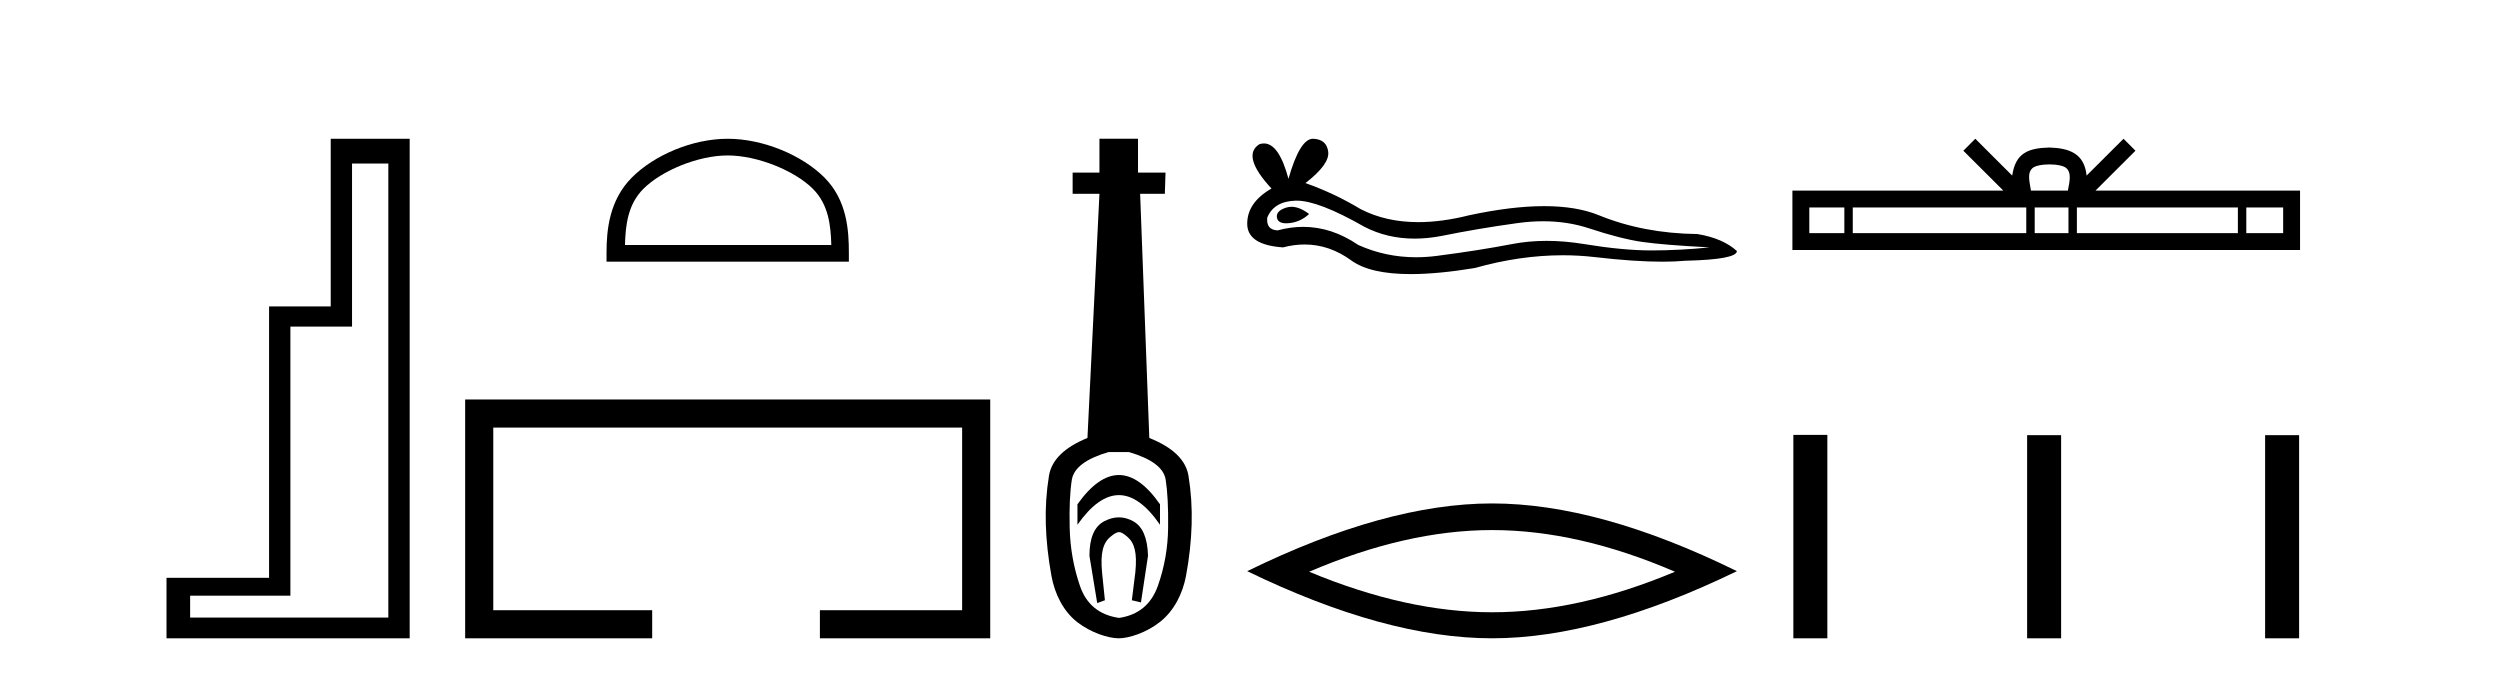 <?xml version='1.0' encoding='UTF-8' standalone='yes'?><svg xmlns='http://www.w3.org/2000/svg' xmlns:xlink='http://www.w3.org/1999/xlink' width='152.0' height='41.0' ><path d='M 23.611 9.943 L 23.611 37.548 L 11.56 37.548 L 11.56 36.217 L 17.656 36.217 L 17.656 19.857 L 21.404 19.857 L 21.404 9.943 ZM 20.108 8.437 L 20.108 18.631 L 16.36 18.631 L 16.36 35.131 L 10.124 35.131 L 10.124 38.809 L 24.908 38.809 L 24.908 8.437 Z' style='fill:#000000;stroke:none' /><path d='M 44.244 9.451 C 46.057 9.451 48.325 10.382 49.423 11.48 C 50.383 12.44 50.509 13.713 50.544 14.896 L 37.998 14.896 C 38.034 13.713 38.159 12.44 39.119 11.48 C 40.217 10.382 42.432 9.451 44.244 9.451 ZM 44.244 8.437 C 42.094 8.437 39.781 9.43 38.425 10.786 C 37.035 12.176 36.877 14.007 36.877 15.377 L 36.877 15.911 L 51.611 15.911 L 51.611 15.377 C 51.611 14.007 51.507 12.176 50.117 10.786 C 48.761 9.43 46.394 8.437 44.244 8.437 Z' style='fill:#000000;stroke:none' /><path d='M 28.282 24.289 L 28.282 38.809 L 39.653 38.809 L 39.653 37.101 L 29.991 37.101 L 29.991 25.997 L 58.498 25.997 L 58.498 37.101 L 49.85 37.101 L 49.85 38.809 L 60.206 38.809 L 60.206 24.289 Z' style='fill:#000000;stroke:none' /><path d='M 68.029 28.881 C 67.193 28.881 66.352 29.474 65.509 30.661 L 65.509 31.905 C 66.352 30.704 67.193 30.103 68.029 30.103 C 68.866 30.103 69.699 30.704 70.528 31.905 L 70.528 30.661 C 69.699 29.474 68.866 28.881 68.029 28.881 ZM 68.029 31.455 C 67.736 31.455 67.439 31.534 67.139 31.691 C 66.538 32.005 66.238 32.706 66.238 33.793 L 66.71 36.668 L 67.178 36.496 L 67.007 34.823 C 66.892 33.622 67.064 33.003 67.522 32.631 C 67.75 32.445 67.893 32.352 68.035 32.352 C 68.176 32.352 68.315 32.445 68.537 32.631 C 68.98 33.003 69.145 33.607 69.03 34.78 L 68.816 36.496 L 69.37 36.625 L 69.799 33.793 C 69.77 32.706 69.47 32.005 68.898 31.691 C 68.612 31.534 68.322 31.455 68.029 31.455 ZM 68.641 27.486 C 70.014 27.887 70.757 28.444 70.872 29.16 C 70.986 29.875 71.036 30.847 71.022 32.077 C 71.008 33.307 70.8 34.487 70.4 35.617 C 69.999 36.746 69.213 37.397 68.04 37.569 C 66.839 37.397 66.045 36.746 65.659 35.617 C 65.273 34.487 65.065 33.314 65.037 32.098 C 65.008 30.883 65.051 29.91 65.165 29.181 C 65.28 28.452 66.023 27.887 67.396 27.486 ZM 66.846 8.437 L 66.846 10.496 L 65.216 10.496 L 65.216 11.783 L 66.846 11.783 L 66.117 26.628 C 64.715 27.2 63.936 27.965 63.778 28.924 C 63.621 29.882 63.557 30.861 63.585 31.862 C 63.614 32.864 63.728 33.915 63.928 35.016 C 64.129 36.117 64.651 37.165 65.494 37.823 C 66.338 38.48 67.404 38.809 68.019 38.809 C 68.633 38.809 69.699 38.473 70.543 37.801 C 71.386 37.129 71.908 36.089 72.109 35.016 C 72.309 33.943 72.423 32.899 72.452 31.884 C 72.481 30.869 72.416 29.882 72.259 28.924 C 72.102 27.965 71.308 27.2 69.878 26.628 L 69.32 11.783 L 70.822 11.783 L 70.864 10.496 L 69.191 10.496 L 69.191 8.437 Z' style='fill:#000000;stroke:none' /><path d='M 78.522 12.573 Q 78.352 12.573 78.192 12.625 Q 77.565 12.828 77.638 13.234 Q 77.701 13.577 78.199 13.577 Q 78.29 13.577 78.395 13.566 Q 79.077 13.492 79.594 13.012 Q 79.017 12.573 78.522 12.573 ZM 78.842 12.2 Q 80.173 12.2 82.951 13.787 Q 84.344 14.508 86.006 14.508 Q 86.809 14.508 87.673 14.34 Q 89.85 13.898 92.248 13.566 Q 93.063 13.453 93.826 13.453 Q 95.31 13.453 96.602 13.879 Q 98.557 14.525 99.848 14.709 Q 101.14 14.894 103.943 15.041 Q 102.136 15.226 100.402 15.226 Q 98.668 15.226 96.307 14.838 Q 95.126 14.645 94.033 14.645 Q 92.94 14.645 91.935 14.838 Q 89.924 15.226 87.36 15.558 Q 86.719 15.641 86.1 15.641 Q 84.242 15.641 82.582 14.894 Q 80.97 13.793 79.234 13.793 Q 78.467 13.793 77.675 14.008 Q 76.974 13.971 77.048 13.234 Q 77.454 12.237 78.782 12.2 Q 78.812 12.2 78.842 12.2 ZM 79.828 8.437 Q 79.03 8.437 78.339 10.872 Q 77.762 8.721 76.849 8.721 Q 76.712 8.721 76.569 8.769 Q 75.462 9.47 77.306 11.463 Q 75.831 12.311 75.831 13.602 Q 75.831 14.894 78.007 15.041 Q 78.68 14.865 79.322 14.865 Q 80.826 14.865 82.158 15.834 Q 83.298 16.665 85.773 16.665 Q 87.423 16.665 89.666 16.296 Q 92.421 15.52 95.021 15.52 Q 96.007 15.52 96.971 15.632 Q 99.38 15.911 101.075 15.911 Q 101.845 15.911 102.468 15.853 Q 105.604 15.779 105.604 15.263 Q 104.755 14.488 103.206 14.23 Q 99.922 14.193 97.21 13.086 Q 95.855 12.533 93.885 12.533 Q 91.916 12.533 89.334 13.086 Q 87.668 13.506 86.233 13.506 Q 84.265 13.506 82.73 12.717 Q 81.143 11.758 79.372 11.131 Q 80.848 9.987 80.756 9.231 Q 80.664 8.474 79.852 8.437 Q 79.84 8.437 79.828 8.437 Z' style='fill:#000000;stroke:none' /><path d='M 90.717 32.228 Q 95.961 32.228 101.838 34.762 Q 95.961 37.226 90.717 37.226 Q 85.509 37.226 79.596 34.762 Q 85.509 32.228 90.717 32.228 ZM 90.717 30.609 Q 84.242 30.609 75.831 34.727 Q 84.242 38.809 90.717 38.809 Q 97.193 38.809 105.604 34.727 Q 97.228 30.609 90.717 30.609 Z' style='fill:#000000;stroke:none' /><path d='M 124.604 9.996 C 125.105 9.996 125.406 10.081 125.562 10.17 C 126.016 10.46 125.799 11.153 125.726 11.587 L 123.482 11.587 C 123.428 11.144 123.183 10.467 123.647 10.17 C 123.803 10.081 124.104 9.996 124.604 9.996 ZM 112.136 12.614 L 112.136 14.174 L 110.006 14.174 L 110.006 12.614 ZM 123.197 12.614 L 123.197 14.174 L 112.648 14.174 L 112.648 12.614 ZM 125.763 12.614 L 125.763 14.174 L 123.71 14.174 L 123.71 12.614 ZM 136.063 12.614 L 136.063 14.174 L 126.275 14.174 L 126.275 12.614 ZM 138.816 12.614 L 138.816 14.174 L 136.575 14.174 L 136.575 12.614 ZM 120.098 8.437 L 119.372 9.164 L 121.801 11.587 L 108.978 11.587 L 108.978 15.201 L 139.843 15.201 L 139.843 11.587 L 127.408 11.587 L 129.836 9.164 L 129.11 8.437 L 126.865 10.676 C 126.73 9.319 125.8 9.007 124.604 8.969 C 123.326 9.003 122.542 9.292 122.343 10.676 L 120.098 8.437 Z' style='fill:#000000;stroke:none' /><path d='M 109.036 26.441 L 109.036 38.809 L 111.103 38.809 L 111.103 26.441 ZM 123.249 26.458 L 123.249 38.809 L 125.316 38.809 L 125.316 26.458 ZM 137.719 26.458 L 137.719 38.809 L 139.786 38.809 L 139.786 26.458 Z' style='fill:#000000;stroke:none' /></svg>